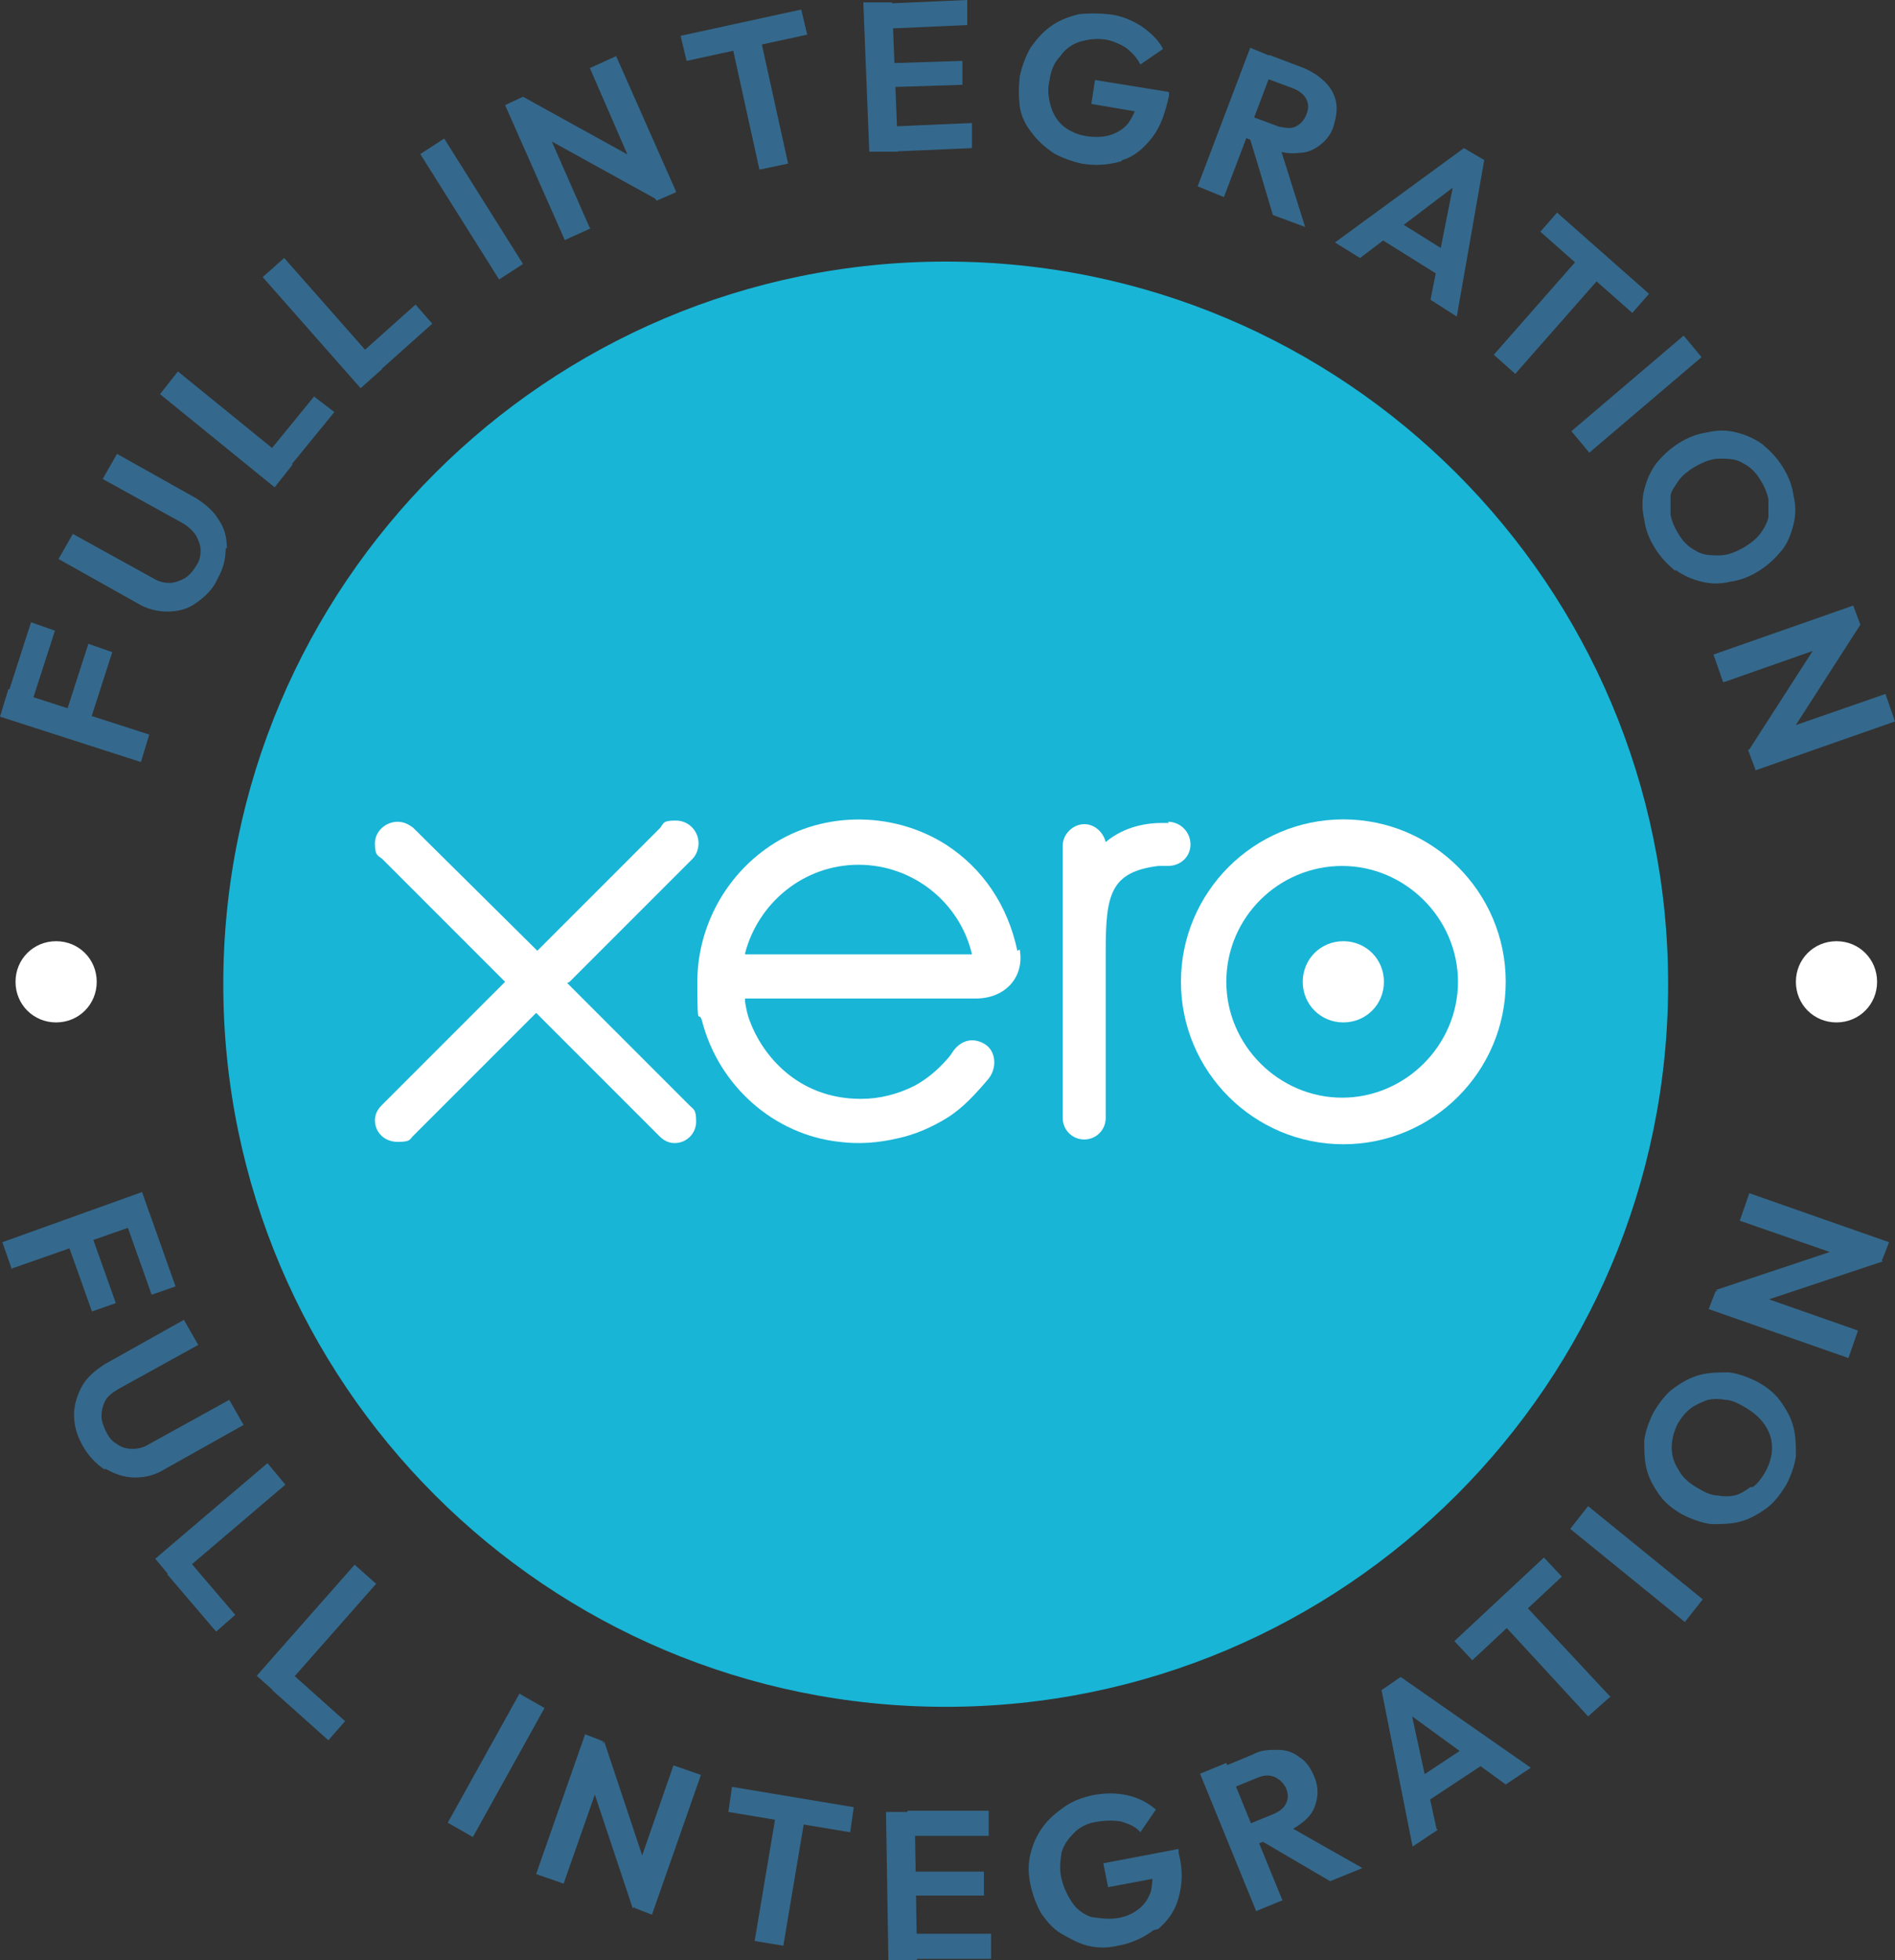 <?xml version="1.0" encoding="UTF-8"?>
<svg xmlns="http://www.w3.org/2000/svg" version="1.1" viewBox="0 0 158.7 164.1">
  <rect x="0" y="0" width="158.7" height="164.1" fill="#333333" stroke="none"/>
  <defs>
    <style>
      .cls-1 {
        fill: #18b5d6;
      }

      .cls-2 {
        fill: #fff;
      }

      .cls-3 {
        fill: #34698d;
      }
    </style>
  </defs>
  <!-- Generator: Adobe Illustrator 28.7.0, SVG Export Plug-In . SVG Version: 1.2.0 Build 136)  -->
  <g>
    <g id="Layer_1">
      <g>
        <path class="cls-1" d="M79.2,142.9c33.4,0,60.5-27.1,60.5-60.5s-27.1-60.5-60.5-60.5-60.5,27.1-60.5,60.5,27.1,60.5,60.5,60.5"/>
        <path class="cls-2" d="M47.7,82.2l10.3-10.3c.3-.3.5-.8.5-1.3,0-1-.8-1.9-1.9-1.9s-1,.2-1.3.6c0,0-10.3,10.3-10.3,10.3l-10.4-10.3c-.4-.3-.8-.5-1.3-.5-1,0-1.9.8-1.9,1.8s.2,1,.6,1.3l10.3,10.3-10.3,10.3c-.4.4-.6.8-.6,1.3,0,1,.8,1.8,1.9,1.8s1-.2,1.3-.5l10.3-10.3,10.3,10.3c.4.4.8.6,1.3.6,1,0,1.8-.8,1.8-1.8s-.2-1-.5-1.3l-10.3-10.3Z"/>
        <path class="cls-2" d="M109.1,82.2c0,1.9,1.5,3.4,3.4,3.4s3.4-1.5,3.4-3.4-1.5-3.4-3.4-3.4-3.4,1.5-3.4,3.4"/>
        <path class="cls-2" d="M98.9,82.2c0,7.5,6.1,13.6,13.6,13.6s13.6-6.1,13.6-13.6-6.1-13.6-13.6-13.6-13.6,6.1-13.6,13.6M102.7,82.2c0-5.4,4.4-9.7,9.7-9.7s9.7,4.4,9.7,9.7-4.4,9.7-9.7,9.7-9.7-4.4-9.7-9.7"/>
        <path class="cls-2" d="M97.9,68.9h-.6c-1.7,0-3.4.5-4.7,1.6-.2-.8-.9-1.5-1.8-1.5s-1.8.8-1.8,1.8c0,0,0,22.8,0,22.8,0,1,.8,1.8,1.8,1.8s1.8-.8,1.8-1.8c0,0,0-14,0-14,0-4.7.4-6.6,4.4-7.1.4,0,.8,0,.8,0,1.1,0,1.9-.8,1.9-1.8s-.8-1.9-1.9-1.9"/>
        <path class="cls-2" d="M85.2,79.6c-.8-3.8-2.9-6.9-6-8.9-4.6-2.9-10.7-2.8-15.1.4-3.6,2.6-5.7,6.8-5.7,11.1s.1,2.2.4,3.3c1.4,5.4,6,9.5,11.5,10.1,1.6.2,3.2.1,4.9-.3,1.4-.3,2.8-.9,4.1-1.7,1.3-.8,2.4-2,3.5-3.3,0,0,0,0,0,0,.7-.9.6-2.2-.2-2.8-.7-.5-1.8-.7-2.7.4-.2.3-.4.6-.6.8-.7.8-1.6,1.6-2.7,2.2-1.4.7-2.9,1.1-4.5,1.1-5.4,0-8.3-3.8-9.3-6.5-.2-.5-.3-1-.4-1.6,0,0,0-.2,0-.3,1.1,0,19.3,0,19.3,0,2.6,0,4.1-1.9,3.7-4.1M62.4,80c0,0,0-.1,0-.2,1.1-4.2,4.9-7.4,9.5-7.4s8.5,3.2,9.5,7.5h-19Z"/>
        <path class="cls-2" d="M150.4,82.2c0,1.9,1.5,3.4,3.4,3.4s3.4-1.5,3.4-3.4-1.5-3.4-3.4-3.4-3.4,1.5-3.4,3.4"/>
        <path class="cls-2" d="M1.3,82.2c0,1.9,1.5,3.4,3.4,3.4s3.4-1.5,3.4-3.4-1.5-3.4-3.4-3.4-3.4,1.5-3.4,3.4"/>
        <path class="cls-3" d="M147,64.5l11.7-4.1-.8-2.3-9.5,3.3-2,1.4.6,1.6ZM149.3,62.4l6.5-10.1-2.9.5-6.5,10.1,2.9-.5ZM144.4,57.1l9.4-3.3,2-1.5-.6-1.6-11.7,4.1.8,2.3ZM139.9,43.1c0-.5,0-1,0-1.5s.4-.9.7-1.4c.3-.4.8-.8,1.3-1.1.7-.4,1.4-.7,2.1-.7.7,0,1.4,0,2,.4.6.3,1.1.8,1.5,1.5.3.5.5,1,.6,1.5,0,.5,0,1,0,1.5-.1.5-.4,1-.7,1.4-.3.4-.8.8-1.3,1.1-.7.4-1.4.7-2.1.7-.7,0-1.4,0-2-.4-.6-.3-1.1-.8-1.5-1.5-.3-.5-.5-1-.6-1.5M140.3,47.7c.7.5,1.4.8,2.2,1,.8.2,1.6.2,2.4,0,.8-.1,1.6-.4,2.4-.9.8-.5,1.4-1.1,1.9-1.7s.8-1.4,1-2.2c.2-.8.2-1.6,0-2.4-.1-.8-.4-1.6-.9-2.4-.5-.8-1.1-1.4-1.7-1.9-.7-.5-1.4-.8-2.2-1-.8-.2-1.6-.2-2.4,0-.8.1-1.6.4-2.4.9-.8.5-1.4,1.1-1.9,1.7-.5.7-.8,1.4-1,2.2-.2.8-.2,1.6,0,2.5.1.8.4,1.6.9,2.4.5.8,1.1,1.4,1.7,1.9M133.1,37.9l9.4-8-1.5-1.8-9.4,8,1.5,1.8ZM136.7,26.2l1.4-1.6-7.7-6.8-1.4,1.6,7.7,6.8ZM126.9,31.3l8-9.1-1.8-1.6-8,9.1,1.8,1.6ZM120.9,23.3l1.1-1.7-5.6-3.5-1.1,1.7,5.6,3.5ZM113.9,21.6l8.7-6.6-.7-.5-2.1,10.6,2.2,1.4,2.3-13.1-1.7-1-10.8,7.9,2.1,1.3ZM109.3,19l-2.3-7.3h-2.3c0-.1,1.9,6.3,1.9,6.3l2.7,1ZM102.5,16.5l4.4-11.6-2.2-.9-4.4,11.6,2.2.9ZM106.6,12.5c.8.3,1.5.4,2.2.3.7,0,1.3-.3,1.8-.7.5-.4.9-.9,1.1-1.6.2-.7.3-1.3.2-1.9-.1-.6-.4-1.2-.9-1.7-.5-.5-1.1-.9-1.8-1.2l-2.9-1.1-.7,1.8,2.7,1c.5.2.9.5,1.1.9.2.4.2.8,0,1.3-.2.5-.5.8-.9,1-.4.2-.9.1-1.4,0l-2.7-1-.7,1.7,2.8,1.1ZM94,13.4c1-.3,1.8-1,2.5-1.9s1.1-2.1,1.4-3.5v-.3c0,0-6.2-1-6.2-1l-.3,2,5.3.9-1.4-1.3c-.1.8-.4,1.4-.8,2-.4.5-.9.8-1.5,1-.6.2-1.3.2-2,.1-.7-.1-1.4-.4-1.9-.8-.5-.4-.9-1-1.1-1.7-.2-.7-.3-1.4-.1-2.2.1-.8.4-1.5.9-2,.4-.6,1-1,1.6-1.2.7-.2,1.4-.3,2.1-.2.7.1,1.3.4,1.8.7.5.4.9.8,1.2,1.4l1.9-1.3c-.4-.8-1.1-1.4-1.8-1.9-.8-.5-1.7-.9-2.7-1-.9-.1-1.8-.1-2.6,0-.8.2-1.6.5-2.3,1-.7.5-1.2,1.1-1.7,1.8-.4.7-.7,1.5-.9,2.4-.1.9-.1,1.7,0,2.5s.5,1.6,1,2.2c.5.7,1.1,1.2,1.8,1.7.7.4,1.5.7,2.4.9,1.2.2,2.3.1,3.3-.2M81,2.1V0c0,0-6.8.3-6.8.3v2.1c0,0,6.8-.3,6.8-.3ZM80.6,7.1v-2c0,0-6.3.2-6.3.2v2c0,0,6.3-.2,6.3-.2ZM81.4,12.4v-2.1c0,0-6.9.3-6.9.3v2.1c0,0,6.9-.3,6.9-.3ZM75.2,12.6l-.5-12.4h-2.4c0,0,.5,12.5.5,12.5h2.4ZM67.6,2.9l-.5-2.1-10.1,2.2.5,2.1,10.1-2.2ZM66,13.7l-2.6-11.8-2.4.5,2.6,11.8,2.4-.5ZM56.6,16l-5-11.3-2.2,1,4,9.2,1.6,1.9,1.6-.7ZM54.3,13.9l-10.5-5.8.7,2.8,10.5,5.8-.7-2.8ZM49.4,19.1l-4-9.1-1.6-1.9-1.5.7,5,11.3,2.2-1ZM43.8,22.1l-6.6-10.5-2,1.3,6.6,10.5,2-1.3ZM36.2,27.1l-1.4-1.6-4.7,4.2,1.4,1.6,4.7-4.2ZM32,30.9l-8.2-9.3-1.8,1.6,8.2,9.3,1.8-1.6ZM28,34.5l-1.7-1.3-4,4.9,1.7,1.3,4-4.9ZM24.5,38.9l-9.6-7.8-1.5,1.9,9.6,7.8,1.5-1.9ZM19,45.9c0-.9-.2-1.7-.7-2.4-.4-.7-1.1-1.3-1.9-1.8l-6.6-3.7-1.2,2.1,6.7,3.7c.5.3.8.6,1.1,1,.2.4.4.8.4,1.3s-.1.9-.4,1.3c-.2.4-.6.8-.9,1-.4.2-.8.4-1.3.4-.5,0-.9-.1-1.4-.4l-6.7-3.7-1.2,2.1,6.6,3.7c.8.5,1.7.7,2.5.7.9,0,1.7-.2,2.4-.7.7-.5,1.4-1.1,1.8-2,.5-.9.7-1.7.7-2.6M4.6,52.8l-2-.7-2,6.2,2,.7,2-6.2ZM9.4,54.6l-2-.7-1.9,5.9,2,.7,1.9-5.9ZM12.5,61.5l-11.8-3.8-.7,2.3,11.8,3.8.7-2.3Z"/>
        <path class="cls-3" d="M158.2,104l-11.7-4.1-.8,2.3,9.5,3.3h2.4c0,.1.6-1.5.6-1.5ZM155.1,104.2l-11.4,3.8,2.6,1.4,11.4-3.8-2.6-1.4ZM155.6,111.4l-9.4-3.3h-2.5c0-.1-.6,1.5-.6,1.5l11.7,4.1.8-2.3ZM146.6,124.5c-.4.3-.9.6-1.3.7-.5.1-1,.1-1.5,0-.5,0-1.1-.3-1.6-.6-.7-.4-1.3-.9-1.6-1.5-.4-.6-.6-1.2-.6-1.9s.2-1.4.5-2c.3-.5.6-.9,1.1-1.3.4-.3.9-.5,1.4-.7.5-.1,1-.1,1.5,0,.5,0,1.1.3,1.6.6.7.4,1.3.9,1.7,1.5.4.6.6,1.2.6,1.9,0,.7-.2,1.4-.6,2.1-.3.5-.6.9-1,1.2M150.4,121.9c0-.8,0-1.6-.2-2.4s-.6-1.5-1.1-2.2c-.5-.7-1.2-1.2-1.9-1.6-.8-.4-1.6-.7-2.4-.8-.8,0-1.6,0-2.4.2-.8.2-1.5.6-2.2,1.1-.7.5-1.2,1.2-1.7,2-.4.8-.7,1.6-.8,2.4,0,.8,0,1.6.2,2.4.2.8.6,1.5,1.1,2.2.5.7,1.2,1.2,1.9,1.6.8.4,1.6.7,2.4.8.8,0,1.7,0,2.4-.2.8-.2,1.5-.6,2.2-1.1.7-.5,1.2-1.2,1.7-2,.4-.8.7-1.6.8-2.4M142.6,133.9l-9.6-7.8-1.5,1.9,9.6,7.8,1.5-1.9ZM130.8,132l-1.5-1.6-7.5,7,1.5,1.6,7.5-7ZM134.9,142.1l-8.3-8.9-1.8,1.6,8.2,8.9,1.8-1.6ZM124.7,147.4l-1.1-1.7-5.6,3.7,1.1,1.7,5.6-3.7ZM120.3,153.1l-2.3-10.6-.7.5,8.8,6.4,2.1-1.4-10.9-7.6-1.6,1.1,2.6,13.1,2.1-1.4ZM114.1,156.4l-6.7-3.8-1.8,1.5,5.8,3.4,2.7-1.1ZM107.4,159.1l-4.7-11.5-2.2.9,4.7,11.5,2.2-.9ZM107.7,153.4c.7-.3,1.3-.7,1.8-1.2.5-.5.7-1.1.8-1.7.1-.6,0-1.3-.3-1.9-.3-.7-.7-1.2-1.2-1.5-.5-.4-1.1-.6-1.8-.6-.7,0-1.4,0-2.1.4l-2.9,1.2.7,1.8,2.7-1.1c.5-.2,1-.2,1.4,0,.4.2.7.5.9.9.2.5.2.9,0,1.3-.2.4-.6.7-1.1.9l-2.7,1.1.7,1.7,2.8-1.2ZM97,161.5c.8-.7,1.4-1.5,1.7-2.6.3-1.1.4-2.3,0-3.8v-.3c0,0-6.3,1.2-6.3,1.2l.4,2,5.3-1-1.7-.8c.2.8.1,1.5,0,2.1-.2.6-.5,1.1-1,1.5-.5.4-1.1.7-1.9.8-.7.1-1.4,0-2.1-.1-.6-.2-1.2-.6-1.6-1.2-.4-.6-.7-1.2-.9-2-.2-.8-.1-1.5,0-2.2.2-.7.6-1.2,1.1-1.7.5-.5,1.2-.8,2-.9.7-.1,1.3-.1,1.9,0,.6.2,1.2.4,1.6.9l1.3-1.9c-.7-.6-1.5-1-2.4-1.2-.9-.2-1.9-.2-2.9,0-.9.2-1.7.5-2.4,1-.7.5-1.3,1-1.8,1.7-.5.7-.8,1.4-1,2.2-.2.8-.2,1.7,0,2.6.2.9.5,1.7.9,2.4.5.7,1,1.3,1.7,1.7s1.4.8,2.2,1c.8.2,1.7.2,2.5,0,1.2-.2,2.2-.7,3-1.3M82.8,153.7v-2.1s-6.8,0-6.8,0v2.1s6.8,0,6.8,0ZM82.4,158.7v-2s-6.3,0-6.3,0v2s6.3,0,6.3,0ZM83,164v-2.1s-6.9,0-6.9,0v2.1s6.9,0,6.9,0ZM76.8,164.1l-.2-12.4h-2.4s.2,12.4.2,12.4h2.4ZM71.2,153.4l.3-2.1-10.2-1.7-.3,2.1,10.2,1.7ZM65.6,162.9l2-11.9-2.4-.4-2,11.9,2.4.4ZM54.6,160.3l4.1-11.7-2.3-.8-3.3,9.5v2.4c-.1,0,1.5.6,1.5.6ZM54.4,157.2l-3.8-11.4-1.4,2.6,3.8,11.4,1.4-2.6ZM47.2,157.7l3.3-9.4v-2.5c.1,0-1.5-.6-1.5-.6l-4.1,11.7,2.3.8ZM39.6,153.8l6-10.8-2.1-1.2-6,10.8,2.1,1.2ZM27.5,145.7l1.4-1.6-4.7-4.2-1.4,1.6,4.7,4.2ZM23.3,141.9l8.2-9.3-1.8-1.6-8.2,9.3,1.8,1.6ZM18.1,136.6l1.6-1.4-4.1-4.8-1.6,1.4,4.1,4.8ZM14.5,132.3l9.4-8-1.5-1.8-9.4,8,1.5,1.8ZM8.9,123c.7.4,1.5.7,2.4.7.9,0,1.7-.2,2.5-.7l6.6-3.7-1.2-2.1-6.7,3.7c-.5.3-.9.4-1.4.4-.5,0-.9-.1-1.3-.4-.4-.2-.7-.6-.9-1-.2-.4-.4-.9-.4-1.3,0-.5.1-.9.3-1.3.2-.4.6-.7,1.1-1l6.7-3.7-1.2-2.1-6.6,3.7c-.8.5-1.5,1.1-1.9,1.8-.4.7-.7,1.6-.7,2.4,0,.9.2,1.7.7,2.6.5.9,1.1,1.5,1.8,2M12.7,108.4l2-.7-2.2-6.2-2,.7,2.2,6.2ZM7.7,109.8l2-.7-2.1-5.9-2,.7,2.1,5.9ZM1,106.2l11.7-4.1-.8-2.3L.2,104l.8,2.3Z"/>
      </g>
    </g>
  </g>
</svg>